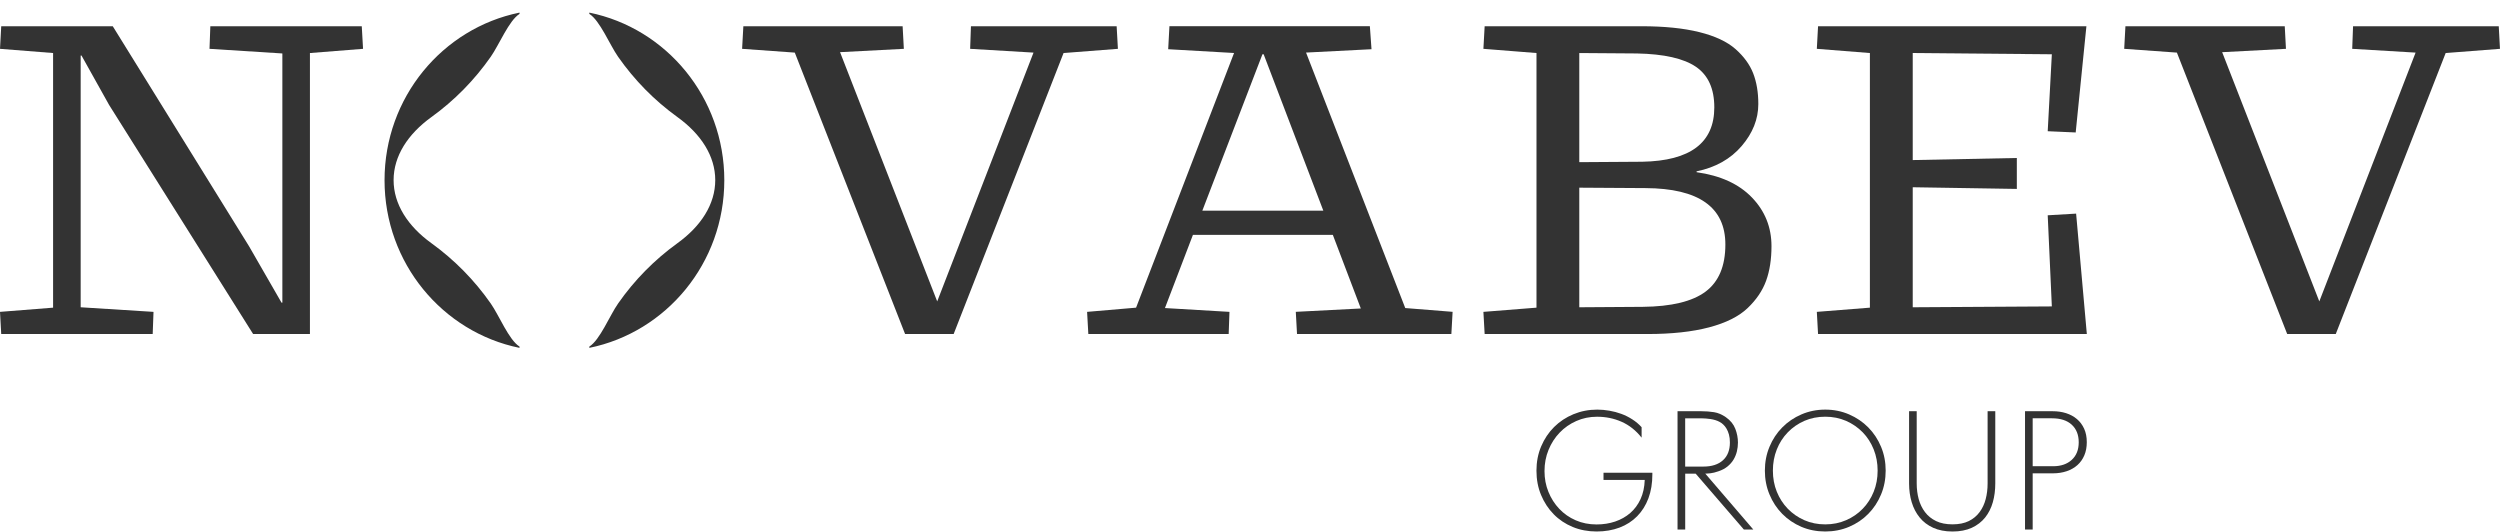<svg width="141" height="30" viewBox="0 0 141 30" fill="none" xmlns="http://www.w3.org/2000/svg">
<g clip-path="url(#clip0_1_282)">
<path d="M0.069 18.839L0 17.589L2.994 17.352V2.991L0 2.754L0.069 1.482H6.361L14.045 13.887L15.878 17.07H15.925V3.015L11.816 2.754L11.863 1.482H20.404L20.476 2.754L17.48 2.991V18.839H14.276L6.152 5.916L4.596 3.131H4.55V17.33L8.658 17.589L8.612 18.839H0.069Z" fill="black" fill-opacity="0.8"/>
<path d="M53.786 18.839H51.047L44.826 2.967L41.855 2.754L41.925 1.482H50.908L50.977 2.754L47.379 2.942L52.858 16.999L58.29 2.967L54.716 2.754L54.761 1.482H62.979L63.05 2.754L59.985 2.991L53.786 18.839Z" fill="black" fill-opacity="0.8"/>
<path d="M69.342 17.589L69.297 18.839H61.382L61.312 17.589L64.075 17.352L69.601 2.989L65.886 2.776L65.956 1.478H77.26L77.353 2.776L73.661 2.965L79.256 17.374L81.927 17.587L81.857 18.837H73.152L73.083 17.587L76.75 17.398L75.172 13.247H67.281L65.703 17.374L69.342 17.589ZM74.635 11.881L71.27 3.061H71.201L67.812 11.881H74.635Z" fill="black" fill-opacity="0.8"/>
<path d="M83.734 18.839L83.664 17.589L86.658 17.352V2.991L83.664 2.754L83.734 1.48H92.579C93.863 1.48 94.951 1.59 95.84 1.811C96.73 2.032 97.41 2.351 97.881 2.766C98.353 3.183 98.685 3.639 98.879 4.134C99.072 4.63 99.169 5.208 99.169 5.868C99.169 6.717 98.855 7.507 98.229 8.237C97.603 8.968 96.756 9.445 95.687 9.664V9.712C97.034 9.901 98.075 10.376 98.809 11.139C99.545 11.901 99.912 12.818 99.912 13.885C99.912 14.624 99.811 15.274 99.61 15.832C99.408 16.389 99.06 16.905 98.565 17.377C98.069 17.848 97.346 18.211 96.395 18.462C95.442 18.713 94.286 18.839 92.924 18.839H83.734ZM92.322 3.015L89.072 2.991V9.146L92.625 9.122C95.332 9.074 96.687 8.053 96.687 6.056C96.687 5.003 96.341 4.241 95.653 3.769C94.965 3.298 93.854 3.045 92.322 3.015ZM92.81 10.609L89.072 10.585V17.33L92.646 17.306C94.272 17.29 95.454 17.003 96.197 16.445C96.939 15.888 97.311 15.003 97.311 13.793C97.313 11.686 95.811 10.625 92.81 10.609Z" fill="black" fill-opacity="0.8"/>
<path d="M102.538 18.839L102.469 17.589L105.462 17.352V2.991L102.469 2.754L102.538 1.482H117.673L117.069 7.471L115.491 7.401L115.724 3.061L107.878 2.991V9.028L113.749 8.91V10.655L107.878 10.561V17.33L115.724 17.282L115.491 12.142L117.093 12.048L117.697 18.839H102.538Z" fill="black" fill-opacity="0.8"/>
<path d="M131.737 18.839H128.998L122.777 2.967L119.805 2.754L119.874 1.482H128.86L128.928 2.754L125.33 2.943L130.809 16.999L136.24 2.967L132.665 2.754L132.712 1.482H140.93L140.999 2.754L137.936 2.991L131.737 18.839Z" fill="black" fill-opacity="0.8"/>
<path d="M29.301 19.547C28.702 19.174 28.155 17.8 27.679 17.118C26.757 15.797 25.627 14.652 24.33 13.715C23.001 12.756 22.199 11.516 22.199 10.159C22.199 8.803 23.001 7.563 24.33 6.604C25.629 5.667 26.757 4.52 27.679 3.201C28.155 2.519 28.704 1.157 29.301 0.784V0.711C24.958 1.596 21.688 5.493 21.688 10.165C21.688 14.838 24.958 18.733 29.301 19.62V19.547Z" fill="black" fill-opacity="0.8"/>
<path d="M33.238 19.547C33.837 19.174 34.384 17.8 34.86 17.118C35.782 15.797 36.911 14.652 38.209 13.715C39.538 12.756 40.34 11.516 40.34 10.159C40.34 8.803 39.538 7.563 38.209 6.604C36.91 5.667 35.782 4.52 34.86 3.201C34.384 2.519 33.835 1.157 33.238 0.784V0.711C37.581 1.596 40.851 5.493 40.851 10.165C40.851 14.838 37.581 18.733 33.238 19.62V19.547Z" fill="black" fill-opacity="0.8"/>
<path d="M90.436 26.664H93.193V26.754C93.193 27.254 93.12 27.703 92.972 28.101C92.824 28.498 92.612 28.835 92.336 29.116C92.059 29.397 91.73 29.609 91.341 29.756C90.953 29.902 90.523 29.976 90.051 29.976C89.566 29.976 89.115 29.892 88.703 29.722C88.289 29.551 87.93 29.312 87.63 29.005C87.328 28.698 87.091 28.337 86.917 27.92C86.743 27.503 86.656 27.045 86.656 26.544C86.656 26.05 86.745 25.593 86.923 25.173C87.101 24.754 87.344 24.389 87.651 24.084C87.96 23.777 88.323 23.536 88.74 23.363C89.157 23.191 89.605 23.102 90.085 23.102C90.308 23.102 90.535 23.123 90.77 23.163C91.003 23.203 91.228 23.263 91.445 23.343C91.663 23.424 91.868 23.526 92.065 23.654C92.263 23.781 92.436 23.927 92.587 24.094V24.684C92.265 24.276 91.889 23.979 91.459 23.789C91.029 23.598 90.569 23.504 90.075 23.504C89.654 23.504 89.263 23.584 88.903 23.745C88.542 23.905 88.228 24.124 87.964 24.401C87.697 24.678 87.49 25.001 87.338 25.372C87.186 25.743 87.11 26.14 87.11 26.568C87.11 26.987 87.183 27.38 87.332 27.743C87.48 28.107 87.683 28.425 87.942 28.698C88.201 28.971 88.508 29.188 88.868 29.344C89.225 29.501 89.619 29.579 90.045 29.579C90.42 29.579 90.768 29.525 91.094 29.415C91.42 29.304 91.702 29.144 91.945 28.935C92.188 28.724 92.381 28.464 92.526 28.151C92.67 27.838 92.749 27.477 92.763 27.069H90.438V26.664H90.436Z" fill="black" fill-opacity="0.8"/>
<path d="M98.354 29.866L95.636 26.714H95.046V29.866H94.613V23.193H95.952C96.201 23.193 96.443 23.211 96.671 23.247C96.9 23.283 97.124 23.38 97.341 23.532C97.598 23.712 97.774 23.931 97.872 24.186C97.971 24.443 98.02 24.702 98.02 24.962C98.02 25.129 98 25.294 97.961 25.458C97.921 25.621 97.859 25.775 97.774 25.918C97.689 26.062 97.574 26.191 97.434 26.307C97.291 26.423 97.12 26.515 96.916 26.582C96.747 26.642 96.598 26.678 96.474 26.692C96.35 26.706 96.251 26.712 96.178 26.712L98.885 29.864H98.354V29.866ZM95.046 26.315H96.071C96.543 26.315 96.911 26.197 97.173 25.96C97.436 25.723 97.566 25.388 97.566 24.954C97.566 24.788 97.549 24.64 97.513 24.509C97.477 24.379 97.43 24.268 97.374 24.174C97.319 24.08 97.256 24.001 97.187 23.939C97.118 23.875 97.051 23.827 96.985 23.795C96.912 23.755 96.833 23.721 96.745 23.695C96.656 23.668 96.564 23.648 96.474 23.634C96.381 23.62 96.294 23.61 96.207 23.604C96.122 23.598 96.045 23.594 95.981 23.594H95.044V26.315H95.046Z" fill="black" fill-opacity="0.8"/>
<path d="M102.945 23.102C103.425 23.102 103.872 23.193 104.29 23.373C104.707 23.554 105.068 23.799 105.372 24.108C105.679 24.419 105.917 24.782 106.091 25.197C106.265 25.614 106.352 26.062 106.352 26.544C106.352 27.023 106.265 27.472 106.091 27.89C105.917 28.307 105.679 28.67 105.372 28.981C105.066 29.292 104.707 29.535 104.29 29.712C103.874 29.888 103.425 29.976 102.945 29.976C102.459 29.976 102.009 29.888 101.596 29.712C101.184 29.535 100.824 29.292 100.518 28.981C100.212 28.67 99.973 28.307 99.8 27.89C99.625 27.472 99.539 27.025 99.539 26.544C99.539 26.064 99.625 25.614 99.8 25.197C99.973 24.78 100.212 24.417 100.518 24.108C100.824 23.797 101.184 23.552 101.6 23.373C102.017 23.193 102.465 23.102 102.945 23.102ZM102.945 29.575C103.366 29.575 103.757 29.497 104.117 29.34C104.478 29.184 104.792 28.969 105.057 28.694C105.323 28.422 105.528 28.1 105.677 27.733C105.825 27.366 105.898 26.969 105.898 26.544C105.898 26.118 105.825 25.719 105.677 25.348C105.528 24.977 105.323 24.655 105.057 24.383C104.79 24.11 104.478 23.895 104.117 23.736C103.755 23.58 103.364 23.502 102.945 23.502C102.519 23.502 102.126 23.58 101.768 23.736C101.411 23.893 101.099 24.108 100.832 24.383C100.566 24.655 100.36 24.978 100.212 25.348C100.064 25.719 99.991 26.116 99.991 26.544C99.991 26.971 100.064 27.368 100.212 27.733C100.36 28.1 100.566 28.419 100.832 28.694C101.099 28.967 101.409 29.184 101.768 29.34C102.126 29.497 102.519 29.575 102.945 29.575Z" fill="black" fill-opacity="0.8"/>
<path d="M108.102 23.193V27.264C108.102 27.577 108.14 27.872 108.214 28.149C108.29 28.425 108.409 28.67 108.57 28.883C108.73 29.096 108.939 29.264 109.196 29.389C109.453 29.513 109.761 29.573 110.123 29.573C110.484 29.573 110.788 29.511 111.039 29.389C111.288 29.266 111.491 29.098 111.649 28.883C111.807 28.67 111.922 28.425 111.993 28.149C112.066 27.872 112.101 27.577 112.101 27.264V23.193H112.534V27.264C112.534 27.645 112.488 27.998 112.396 28.325C112.303 28.652 112.159 28.939 111.963 29.186C111.765 29.433 111.515 29.625 111.211 29.766C110.905 29.906 110.543 29.977 110.123 29.977C109.702 29.977 109.339 29.906 109.03 29.766C108.722 29.625 108.468 29.433 108.268 29.186C108.068 28.939 107.918 28.652 107.82 28.325C107.721 27.998 107.672 27.645 107.672 27.264V23.193H108.102Z" fill="black" fill-opacity="0.8"/>
<path d="M114.643 26.694V29.866H114.211V23.193H115.774C116.043 23.193 116.294 23.229 116.527 23.303C116.76 23.378 116.964 23.486 117.137 23.634C117.311 23.781 117.447 23.963 117.546 24.18C117.645 24.397 117.695 24.649 117.695 24.936C117.695 25.217 117.649 25.464 117.556 25.681C117.464 25.898 117.335 26.08 117.167 26.231C116.999 26.381 116.798 26.495 116.561 26.576C116.324 26.656 116.065 26.696 115.783 26.696H114.643V26.694ZM114.643 26.295H115.804C116.237 26.295 116.587 26.174 116.847 25.936C117.11 25.695 117.24 25.366 117.24 24.945C117.24 24.525 117.108 24.194 116.847 23.953C116.584 23.712 116.213 23.592 115.735 23.592H114.643V26.295Z" fill="black" fill-opacity="0.8"/>
</g>
<defs>
<clipPath id="clip0_1_282">
<rect width="141" height="30" fill="white"/>
</clipPath>
</defs>
</svg>
